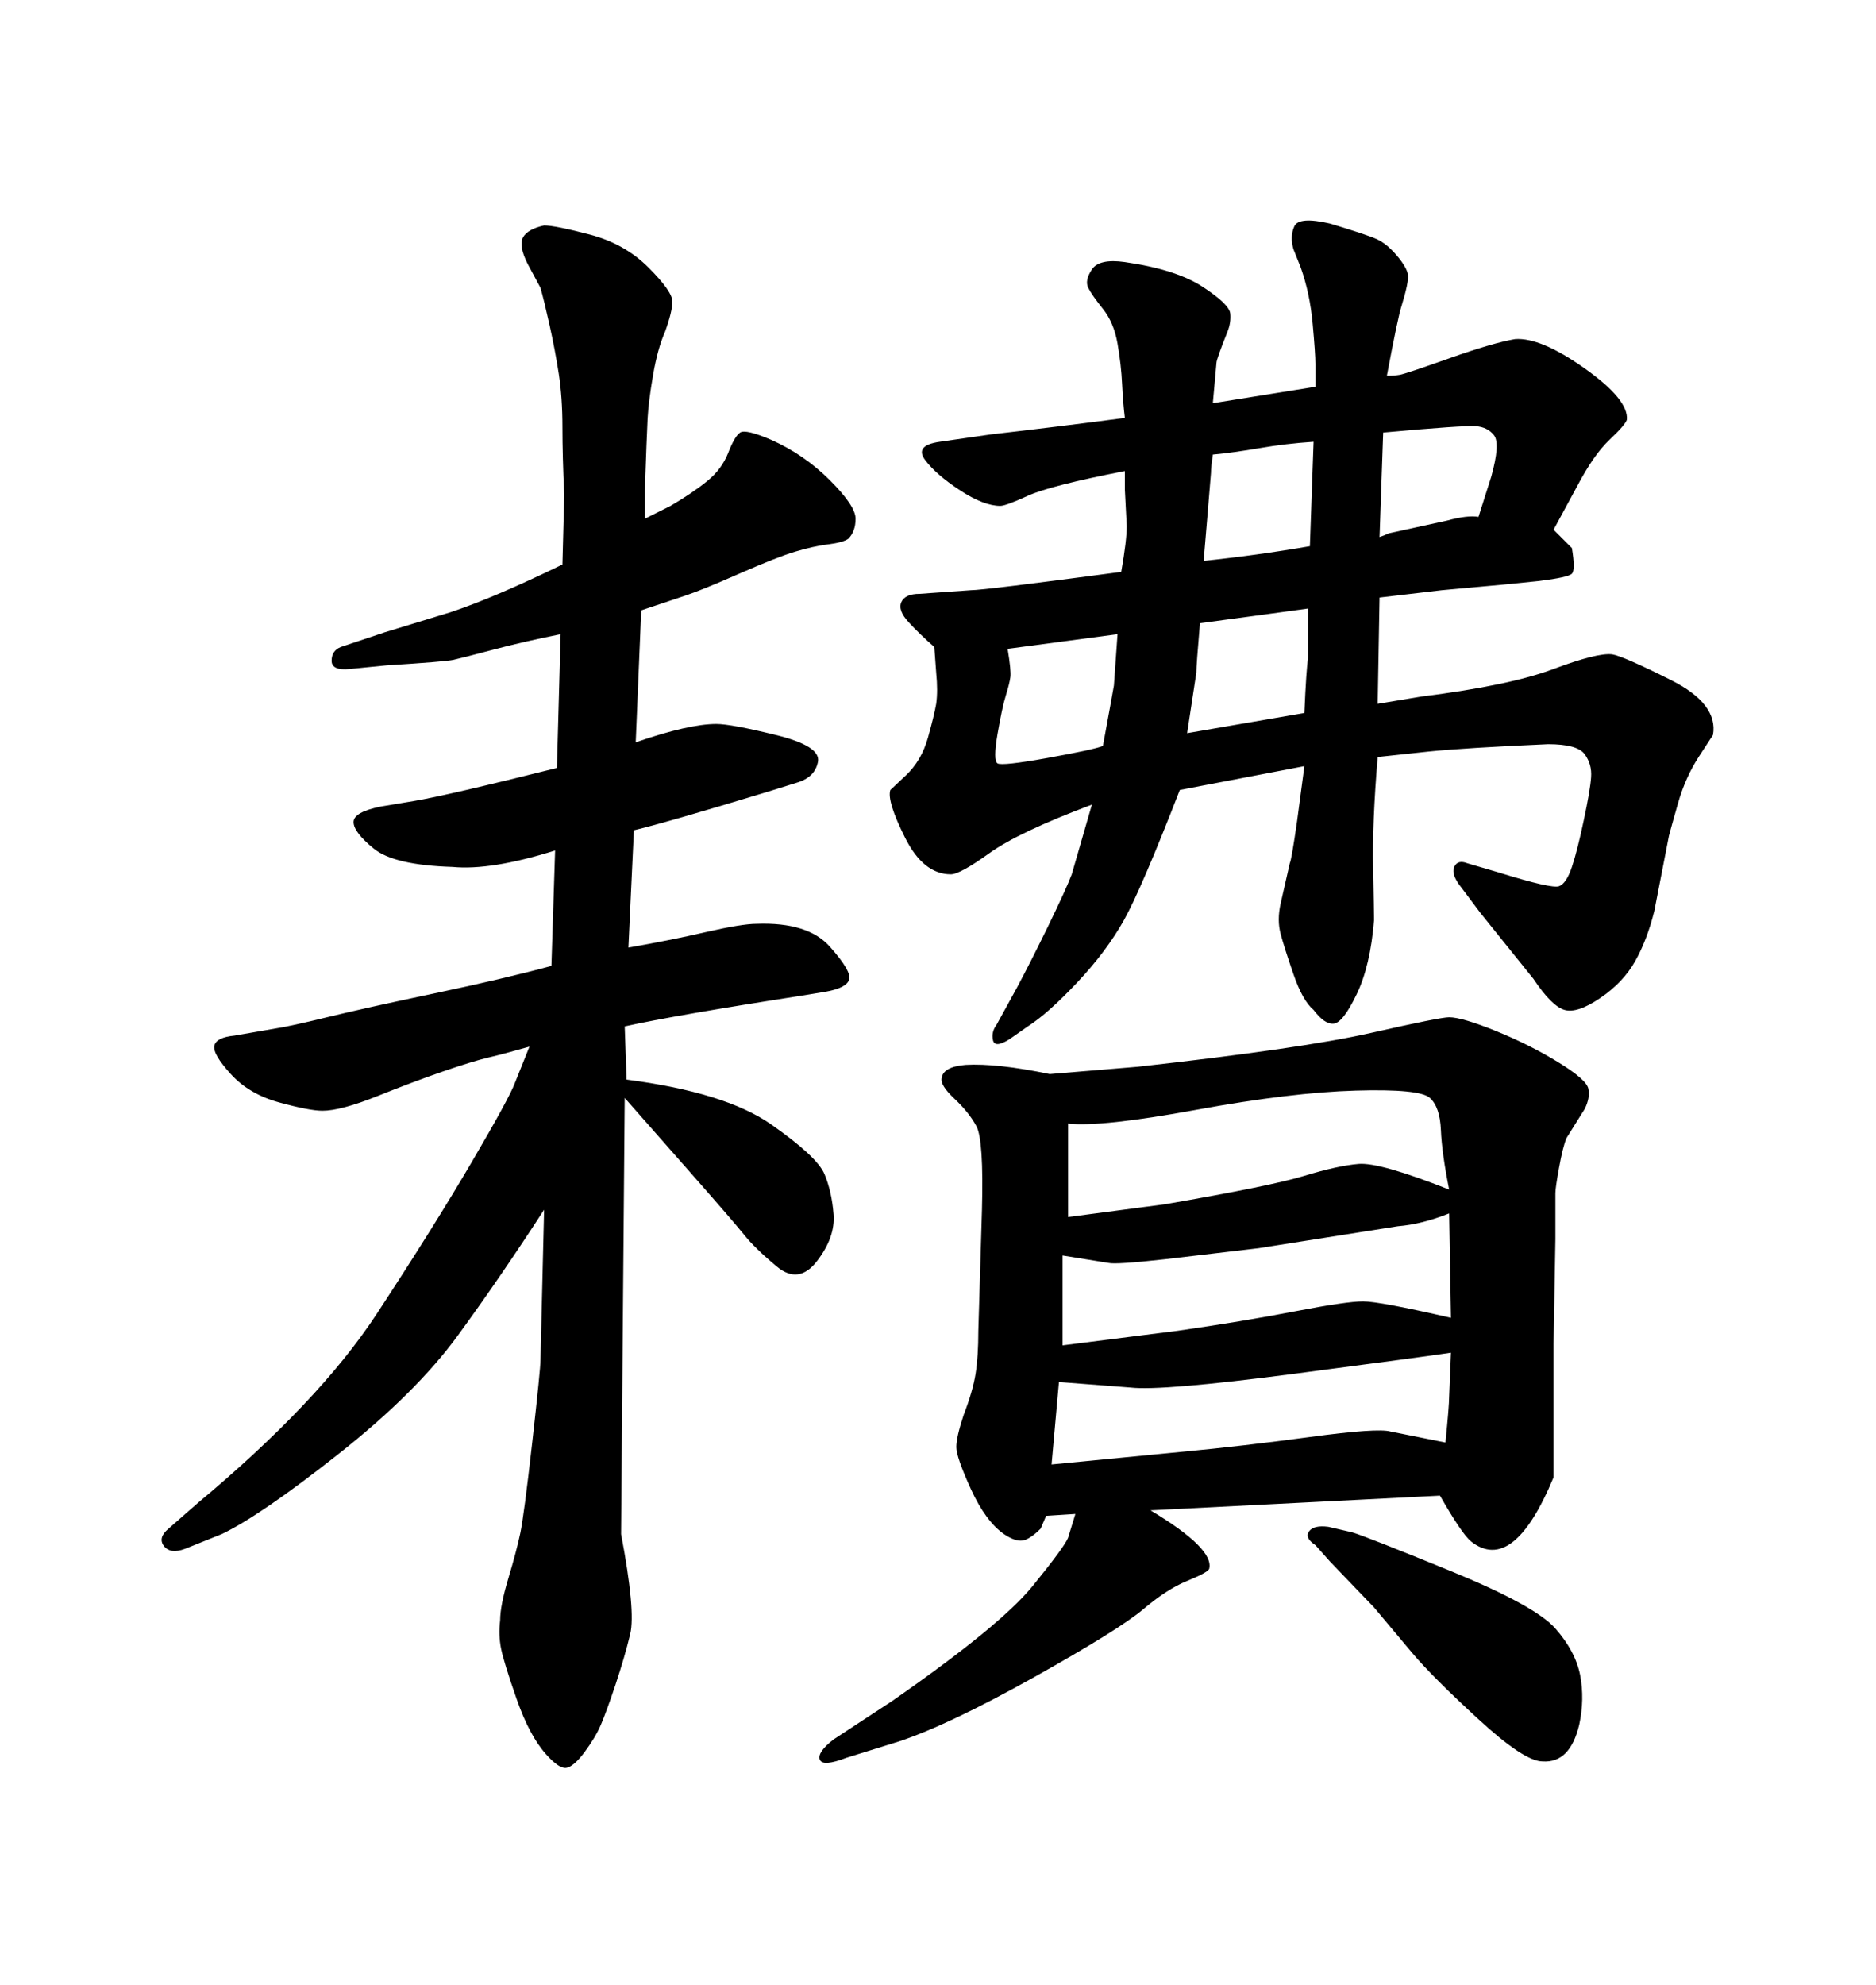 <svg xmlns="http://www.w3.org/2000/svg" xmlns:xlink="http://www.w3.org/1999/xlink" width="300" height="317.285"><path d="M99.90 175.49L99.90 175.49L99.32 245.21Q101.66 257.52 100.78 261.18Q99.90 264.84 98.44 269.24Q96.97 273.63 96.09 275.68Q95.21 277.73 93.46 280.08Q91.70 282.42 90.53 282.57Q89.36 282.71 87.30 280.37L87.30 280.37Q84.67 277.44 82.62 271.58Q80.57 265.72 80.13 263.53Q79.69 261.33 79.98 258.98L79.98 258.98Q79.98 256.64 81.30 252.25Q82.62 247.85 83.20 245.07Q83.79 242.29 85.11 230.57Q86.43 218.85 86.43 217.38L86.43 217.38L87.01 193.36Q79.98 204.20 73.24 213.43Q66.50 222.66 54.05 232.47Q41.60 242.29 35.45 245.21L35.45 245.21L29.59 247.56Q27.25 248.44 26.22 247.12Q25.20 245.80 26.95 244.34L26.95 244.34L31.64 240.23Q50.98 224.12 60.21 210.06Q69.43 196.00 75.44 185.74Q81.45 175.49 82.32 173.14L82.32 173.14L84.67 167.29Q80.57 168.46 78.08 169.04Q75.59 169.63 70.90 171.24Q66.21 172.85 60.35 175.20Q54.49 177.54 51.56 177.54L51.56 177.54Q49.51 177.54 44.68 176.22Q39.84 174.90 36.91 171.68Q33.98 168.46 34.28 167.14Q34.57 165.82 37.50 165.53L37.50 165.53L44.24 164.36Q46.29 164.06 52.29 162.60Q58.30 161.13 69.43 158.79Q80.57 156.45 88.18 154.39L88.18 154.39L88.77 135.94Q78.52 139.16 72.36 138.57L72.36 138.57Q62.99 138.28 59.77 135.64Q56.54 133.01 56.54 131.40Q56.54 129.79 60.94 128.91L60.94 128.91L66.21 128.03Q71.48 127.15 89.06 122.75L89.06 122.75L89.65 101.37Q83.79 102.54 78.81 103.86Q73.83 105.18 72.51 105.47Q71.19 105.76 61.82 106.35L61.82 106.35L55.96 106.93Q53.03 107.23 53.03 105.62Q53.03 104.00 54.49 103.42L54.49 103.42L61.52 101.07L72.07 97.85Q79.10 95.51 89.94 90.23L89.94 90.23L90.23 79.10Q89.94 72.95 89.94 68.26Q89.94 63.57 89.36 59.77Q88.77 55.96 87.89 52.00Q87.01 48.05 86.43 46.00L86.43 46.00L84.38 42.19Q82.91 39.26 83.64 37.94Q84.38 36.62 87.01 36.04L87.01 36.04Q88.77 36.04 94.34 37.50Q99.90 38.96 103.71 42.77Q107.52 46.58 107.52 48.19Q107.52 49.80 106.35 53.03L106.35 53.03Q105.18 55.66 104.44 59.91Q103.71 64.16 103.56 66.94Q103.42 69.73 103.13 78.22L103.13 78.22L103.13 82.91L107.23 80.86Q110.74 78.81 113.09 76.90Q115.43 75 116.46 72.36Q117.48 69.73 118.36 69.14Q119.24 68.55 123.34 70.31L123.34 70.31Q128.61 72.66 132.71 76.76Q136.82 80.86 136.82 82.91Q136.82 84.96 135.64 86.13L135.64 86.13Q134.77 86.72 132.42 87.01Q130.08 87.30 127.15 88.18Q124.22 89.06 118.21 91.70Q112.21 94.34 109.57 95.21L109.57 95.21L102.54 97.56L101.66 118.65Q110.16 115.72 114.55 115.72L114.55 115.72Q116.89 115.72 124.07 117.48Q131.25 119.24 130.81 121.73Q130.37 124.22 127.44 125.10L127.44 125.10L122.75 126.56Q106.35 131.54 101.37 132.71L101.37 132.71L100.49 151.46Q107.23 150.29 112.94 148.97Q118.65 147.66 121.00 147.66L121.00 147.66Q129.20 147.36 132.71 151.32Q136.23 155.27 135.79 156.59Q135.35 157.91 132.13 158.50L132.13 158.50L128.61 159.08Q107.81 162.30 99.90 164.06L99.90 164.06L100.20 172.56Q116.02 174.61 123.34 179.74Q130.66 184.86 131.84 187.65Q133.01 190.43 133.30 194.09Q133.59 197.75 130.66 201.56Q127.73 205.37 124.22 202.44Q120.70 199.51 118.95 197.31Q117.19 195.12 109.57 186.47Q101.95 177.83 99.90 175.49ZM212.40 244.04L212.40 244.04L216.21 244.92Q218.26 245.51 231.88 251.07Q245.51 256.64 248.73 260.30Q251.95 263.96 252.69 267.77Q253.42 271.58 252.54 275.68L252.54 275.68Q251.07 281.84 246.68 281.54L246.68 281.54Q243.75 281.54 236.43 274.80Q229.10 268.07 225.88 264.26L225.88 264.26L219.73 256.93L212.70 249.61L210.35 246.97Q208.59 245.80 209.33 244.78Q210.06 243.75 212.40 244.04ZM208.59 122.46L208.59 122.46L188.67 126.27Q182.52 142.09 179.74 147.07Q176.95 152.05 172.27 157.03Q167.58 162.01 164.36 164.06L164.36 164.06L161.43 166.11Q159.08 167.58 158.79 166.26Q158.50 164.94 159.38 163.77L159.38 163.77L162.60 157.91Q164.65 154.10 167.58 148.10Q170.51 142.09 171.39 139.75L171.39 139.75L174.61 128.61Q162.89 133.01 158.20 136.38Q153.52 139.75 152.05 139.75L152.05 139.75Q147.66 139.75 144.73 133.89Q141.80 128.03 142.38 126.27L142.38 126.27Q142.38 126.27 144.87 123.93Q147.36 121.58 148.39 117.92Q149.41 114.26 149.71 112.50L149.71 112.50Q150 110.45 149.71 107.52L149.71 107.52L149.41 103.42Q147.07 101.37 145.31 99.46Q143.55 97.56 144.14 96.24Q144.73 94.92 147.07 94.92L147.07 94.92L155.27 94.34Q157.32 94.34 179.30 91.41L179.30 91.41Q180.18 86.43 180.18 84.08L180.18 84.08L179.88 78.22L179.88 75.29Q167.87 77.64 164.36 79.25Q160.84 80.86 159.96 80.86L159.96 80.86Q157.32 80.86 153.52 78.37Q149.71 75.88 147.95 73.54Q146.19 71.19 150.29 70.61L150.29 70.61L158.50 69.43Q168.75 68.26 179.88 66.80L179.88 66.80Q179.59 64.45 179.44 61.38Q179.30 58.30 178.71 54.93Q178.13 51.56 176.37 49.37Q174.61 47.17 174.02 46.00Q173.44 44.82 174.61 43.07L174.61 43.07Q175.78 41.31 179.88 41.89L179.88 41.89Q188.09 43.07 192.33 45.85Q196.58 48.63 196.73 50.10Q196.88 51.56 196.29 53.03L196.29 53.03Q194.53 57.42 194.53 58.01L194.53 58.01L193.95 64.45L210.35 61.82Q210.35 59.77 210.35 58.15Q210.35 56.54 209.91 51.71Q209.47 46.88 208.01 42.77L208.01 42.77L206.84 39.84Q206.25 37.79 206.98 36.18Q207.71 34.57 212.70 35.74L212.70 35.74Q218.55 37.50 220.17 38.23Q221.78 38.96 223.39 40.87Q225 42.77 225.15 43.95Q225.29 45.12 224.12 48.93L224.12 48.93Q223.54 50.68 221.78 60.06L221.78 60.06Q222.95 60.06 223.83 59.91Q224.71 59.77 231.74 57.28Q238.77 54.79 242.29 54.20L242.29 54.20Q246.39 53.91 253.42 58.89Q260.45 63.87 260.16 67.09L260.16 67.09Q259.86 67.97 257.37 70.31Q254.88 72.66 252.25 77.64L252.25 77.64L248.44 84.67L251.37 87.60Q251.95 91.11 251.37 91.70Q250.78 92.29 246.09 92.87L246.09 92.87L240.23 93.46L230.57 94.34L220.61 95.51L220.31 112.50L227.34 111.33Q241.41 109.57 248.44 106.93Q255.47 104.30 257.81 104.59L257.81 104.59Q259.57 104.88 267.19 108.69Q274.80 112.50 273.93 117.48L273.93 117.48Q273.93 117.48 271.73 120.85Q269.53 124.22 268.36 128.32Q267.19 132.42 266.89 133.59L266.89 133.59L264.55 145.61Q263.38 150.29 261.47 153.66Q259.57 157.03 255.91 159.52Q252.25 162.01 250.20 161.43L250.20 161.43Q248.14 160.84 245.21 156.45L245.21 156.45L236.72 145.90L233.20 141.21Q232.03 139.45 232.62 138.43Q233.20 137.40 234.67 137.99L234.67 137.99L239.65 139.45Q248.14 142.09 249.32 141.65Q250.49 141.21 251.37 138.57Q252.25 135.94 253.27 131.10Q254.30 126.27 254.44 124.22Q254.59 122.17 253.42 120.56Q252.25 118.95 247.56 118.95L247.56 118.95Q234.38 119.53 228.52 120.12L228.52 120.12L220.31 121.00Q219.43 131.54 219.58 138.72Q219.73 145.90 219.73 147.07L219.73 147.07Q219.14 154.39 216.94 158.94Q214.75 163.48 213.28 163.62Q211.82 163.77 210.06 161.43L210.06 161.43Q208.30 159.96 206.84 155.71Q205.37 151.46 204.79 149.27Q204.20 147.07 204.79 144.43L204.79 144.43L206.25 137.99Q206.54 137.40 207.42 131.25L207.42 131.25L208.59 122.46ZM209.18 97.27L209.18 97.27Q200.68 98.44 191.89 99.61L191.89 99.61Q191.31 106.35 191.31 107.52L191.31 107.52L189.84 117.19L208.59 113.96Q208.89 106.93 209.18 105.18L209.18 105.18L209.18 97.27ZM178.71 101.37L178.71 101.37L161.13 103.71Q161.72 107.23 161.57 108.25Q161.43 109.28 160.84 111.18Q160.25 113.09 159.52 117.33Q158.79 121.58 159.52 122.02Q160.25 122.46 167.58 121.14Q174.90 119.82 176.37 119.24L176.37 119.24Q177.83 111.33 178.13 109.57L178.13 109.57L178.71 101.37ZM209.47 87.30L210.06 70.61Q205.66 70.90 201.42 71.63Q197.17 72.36 193.95 72.66L193.95 72.66Q193.65 74.71 193.65 75.59L193.65 75.59L193.07 82.62L192.48 89.65Q200.98 88.77 209.47 87.30L209.47 87.30ZM221.19 69.14L221.19 69.14L220.61 85.84Q221.48 85.55 222.07 85.25L222.07 85.25L231.45 83.20Q234.67 82.32 236.43 82.62L236.43 82.62L238.48 76.17Q239.94 70.90 238.92 69.58Q237.89 68.26 235.99 68.12Q234.08 67.97 221.19 69.14ZM230.27 239.06L230.27 239.06L183.98 241.41Q194.24 247.56 193.36 250.78L193.36 250.78Q193.07 251.37 189.84 252.69Q186.62 254.00 182.81 257.23Q179.00 260.45 165.38 268.07Q151.76 275.68 143.85 278.32L143.85 278.32L135.35 280.96Q131.54 282.42 131.10 281.25Q130.66 280.08 133.30 278.03L133.30 278.03L142.68 271.88Q159.96 259.86 165.09 253.56Q170.21 247.27 170.80 245.80L170.80 245.80L171.97 241.99L167.29 242.29L166.41 244.34Q164.65 246.09 163.48 246.24Q162.30 246.39 160.55 245.21L160.55 245.21Q157.62 243.16 155.27 238.04Q152.93 232.91 152.93 231.30Q152.93 229.69 154.10 226.17L154.10 226.17Q155.57 222.36 156.01 219.58Q156.45 216.80 156.45 212.70L156.45 212.70L157.03 193.36Q157.32 182.23 156.15 180.03Q154.98 177.83 152.64 175.63Q150.29 173.44 150.59 172.27L150.59 172.27Q150.88 170.51 154.39 170.21L154.39 170.21Q159.38 169.92 167.87 171.68L167.87 171.68L181.93 170.51Q208.30 167.58 219.29 165.09Q230.27 162.60 231.74 162.60L231.74 162.60Q233.79 162.60 239.21 164.79Q244.63 166.99 249.17 169.78Q253.71 172.56 254.00 174.02Q254.30 175.49 253.42 177.25L253.42 177.25L250.49 181.93Q249.90 183.40 249.32 186.62Q248.73 189.84 248.73 190.72Q248.73 191.60 248.73 198.05L248.73 198.05L248.44 214.75L248.44 236.13Q241.99 251.66 235.25 246.39L235.25 246.39Q233.79 245.21 230.27 239.06ZM169.34 220.90L168.16 234.08L189.26 232.03Q198.63 231.15 209.47 229.69Q220.31 228.22 222.36 228.81L222.36 228.81L231.15 230.57Q231.74 224.71 231.74 223.24L231.74 223.24L232.03 216.21Q228.22 216.80 206.98 219.58Q185.74 222.36 180.76 221.78L180.76 221.78L169.34 220.90ZM169.92 200.68L169.92 215.04L188.38 212.70Q198.63 211.23 206.98 209.62Q215.33 208.01 217.97 208.01Q220.61 208.01 232.03 210.64L232.03 210.64L231.74 193.95Q227.34 195.70 223.54 196.00L223.54 196.00L201.27 199.51L186.33 201.27Q178.42 202.15 177.25 201.86L177.25 201.86L169.92 200.68ZM170.80 179.59L170.80 194.53L186.33 192.48Q203.32 189.55 208.59 187.94Q213.87 186.33 217.24 186.04Q220.61 185.74 231.74 190.14L231.74 190.14Q230.57 184.28 230.42 180.62Q230.27 176.95 228.66 175.49Q227.05 174.02 216.80 174.32Q206.54 174.61 191.31 177.39Q176.07 180.18 170.80 179.59L170.80 179.59Z"/></svg>